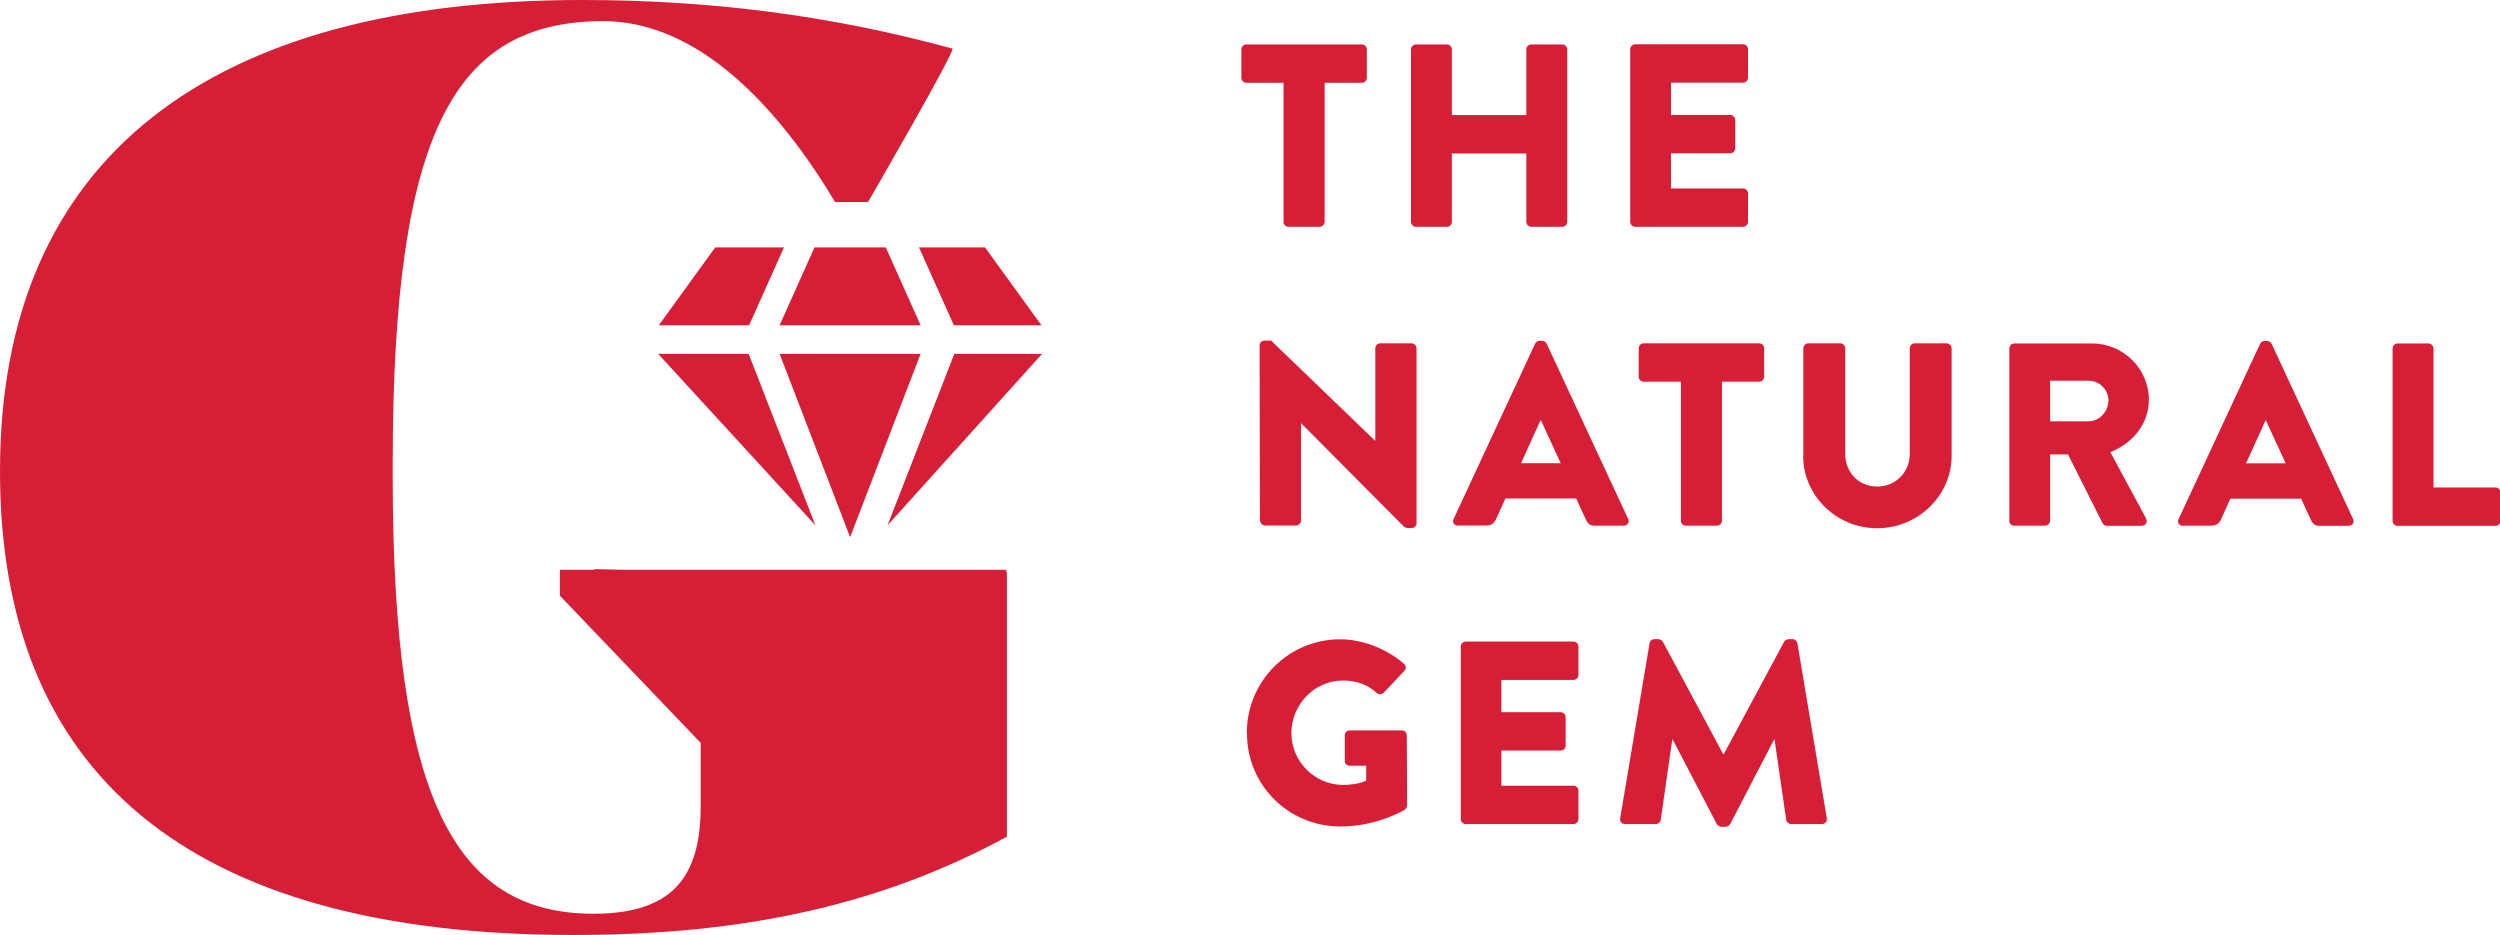 <?xml version="1.0" encoding="UTF-8"?><svg id="Layer_1" xmlns="http://www.w3.org/2000/svg" viewBox="0 0 156.42 58.5"><defs><style>.cls-1{fill:#d61f37;stroke-width:0px;}</style></defs><path class="cls-1" d="m78.02,45.88c0,3.26,2.61,5.83,5.85,5.83,2.36,0,4.04-1.06,4.04-1.06.07-.05.13-.18.13-.26l-.02-4.38c0-.16-.13-.31-.29-.31h-3.28c-.18,0-.31.13-.31.31v1.61c0,.16.13.29.31.29h1.03v.94c-.49.2-.98.26-1.45.26-1.77,0-3.23-1.47-3.23-3.24s1.43-3.29,3.21-3.29c.8,0,1.52.21,2.13.78.13.1.31.1.44-.02l1.29-1.37c.13-.13.11-.33-.03-.44-1.11-.96-2.61-1.53-3.98-1.53-3.24,0-5.85,2.61-5.85,5.87m13.39,5.38c0,.16.13.31.31.31h6.74c.18,0,.31-.15.31-.31v-1.78c0-.16-.13-.31-.31-.31h-4.51v-2.2h3.71c.16,0,.31-.13.31-.31v-1.78c0-.16-.15-.31-.31-.31h-3.71v-2.02h4.51c.18,0,.31-.15.31-.31v-1.78c0-.16-.13-.31-.31-.31h-6.74c-.18,0-.31.15-.31.31v10.79Zm9.97-.05c-.03.21.11.36.31.36h1.92c.16,0,.29-.13.31-.26l.72-5.03h.03l2.75,5.28c.05.1.18.18.28.18h.29c.08,0,.23-.08.28-.18l2.74-5.28h.03l.73,5.03c.02.13.16.26.31.26h1.92c.2,0,.34-.15.31-.36l-1.84-10.95c-.02-.15-.16-.26-.29-.26h-.26c-.08,0-.23.07-.28.16l-3.78,7.04h-.03l-3.78-7.04c-.05-.1-.2-.16-.28-.16h-.26c-.13,0-.28.11-.29.26l-1.84,10.95Z"/><path class="cls-1" d="m78.84,32.57c0,.16.15.31.31.31h1.94c.18,0,.31-.15.31-.31v-6.08h.02l6.43,6.47s.16.08.21.08h.26c.16,0,.31-.13.31-.29v-10.96c0-.16-.15-.31-.31-.31h-1.96c-.18,0-.31.15-.31.31v5.78h-.02l-6.5-6.26h-.41c-.16,0-.31.13-.31.29l.02,10.96Zm12.38.31h1.79c.33,0,.51-.2.59-.39l.59-1.3h4.43l.59,1.29c.15.31.28.41.57.41h1.81c.24,0,.38-.21.28-.42l-5.1-10.97c-.05-.1-.16-.18-.28-.18h-.16c-.11,0-.23.08-.28.18l-5.1,10.97c-.1.21.03.42.28.42m3.94-3.91l1.22-2.69h.02l1.24,2.69h-2.48Zm9.99,3.6c0,.16.15.31.31.31h1.96c.16,0,.31-.15.31-.31v-8.7h2.33c.18,0,.31-.15.31-.31v-1.78c0-.16-.13-.31-.31-.31h-7.23c-.18,0-.31.15-.31.31v1.78c0,.16.13.31.31.31h2.33v8.7Zm7.66-4.06c0,2.48,2.07,4.53,4.63,4.53s4.66-2.05,4.66-4.53v-6.73c0-.16-.15-.31-.31-.31h-2c-.18,0-.31.15-.31.31v6.6c0,1.14-.86,2.05-2.04,2.05s-2-.91-2-2.05v-6.6c0-.16-.13-.31-.31-.31h-2c-.16,0-.31.15-.31.31v6.73Zm12.89,4.06c0,.16.13.31.31.31h1.94c.16,0,.31-.15.31-.31v-4.15h1.12l2.17,4.32c.03.06.13.15.26.15h2.17c.28,0,.39-.26.28-.47l-2.23-4.14c1.42-.57,2.41-1.78,2.41-3.28,0-1.94-1.6-3.52-3.55-3.52h-4.87c-.18,0-.31.15-.31.31v10.79Zm2.56-6.22v-2.54h2.41c.67,0,1.24.55,1.24,1.24s-.57,1.3-1.24,1.3h-2.41Zm8.31,6.53h1.79c.33,0,.51-.2.59-.39l.59-1.3h4.43l.59,1.29c.15.31.28.41.57.41h1.81c.24,0,.37-.21.28-.42l-5.1-10.97c-.05-.1-.16-.18-.28-.18h-.16c-.11,0-.23.08-.28.18l-5.1,10.97c-.1.21.03.42.28.42m3.94-3.91l1.22-2.69h.02l1.24,2.69h-2.48Zm9.17,3.6c0,.16.13.31.31.31h6.13c.18,0,.31-.15.31-.31v-1.78c0-.16-.13-.31-.31-.31h-3.88v-8.7c0-.16-.15-.31-.31-.31h-1.94c-.18,0-.31.15-.31.31v10.79Z"/><path class="cls-1" d="m80.3,13.88c0,.16.15.31.31.31h1.96c.16,0,.31-.15.31-.31V5.18h2.33c.18,0,.31-.15.31-.31v-1.78c0-.16-.13-.31-.31-.31h-7.23c-.18,0-.31.15-.31.31v1.78c0,.16.13.31.31.31h2.33v8.7Zm7.98,0c0,.16.15.31.31.31h1.94c.18,0,.31-.15.31-.31v-4.28h4.66v4.28c0,.16.13.31.31.31h1.94c.16,0,.31-.15.31-.31V3.09c0-.16-.15-.31-.31-.31h-1.94c-.18,0-.31.15-.31.31v4.11h-4.66V3.09c0-.16-.13-.31-.31-.31h-1.94c-.16,0-.31.15-.31.31v10.79Zm13.72,0c0,.16.13.31.31.31h6.75c.18,0,.31-.15.31-.31v-1.78c0-.16-.13-.31-.31-.31h-4.51v-2.2h3.71c.16,0,.31-.13.31-.31v-1.78c0-.16-.15-.31-.31-.31h-3.71v-2.02h4.51c.18,0,.31-.15.31-.31v-1.78c0-.16-.13-.31-.31-.31h-6.75c-.18,0-.31.15-.31.31v10.79Z"/><path class="cls-1" d="m63,35.77s-.06,0-.1,0l.1-.12h-23.97c-.55-.01-1.13-.02-1.74-.04-.05,0-.1.02-.14.04h-2.12v1.62l8.81,9.21v3.98c0,4.52-1.87,6.71-6.71,6.71-8.74,0-12.56-7.33-12.56-27.3v-.86c0-21.06,3.98-27.58,13.03-27.69,6.14-.07,11.16,5.5,14.65,11.32h2.06s5.52-9.52,5.28-9.6c-7.72-2.11-15.29-3.04-23.17-3.04C13.26,0,0,9.75,0,29.48c0,18.72,11.54,29.02,35.88,29.02,10.89,0,19.4-1.96,27.12-6.15v-16.58Z"/><polygon class="cls-1" points="48.78 22.14 57.6 22.14 53.19 33.61 48.78 22.14"/><polygon class="cls-1" points="48.78 20.35 57.6 20.35 55.42 15.48 50.96 15.48 48.78 20.35"/><polygon class="cls-1" points="59.71 22.14 55.53 32.87 65.2 22.14 59.71 22.14"/><polygon class="cls-1" points="57.5 15.48 59.68 20.35 65.16 20.35 61.63 15.48 57.5 15.48"/><polygon class="cls-1" points="46.84 22.14 51.02 32.87 41.18 22.14 46.84 22.14"/><polygon class="cls-1" points="49.05 15.48 46.87 20.35 41.22 20.35 44.75 15.48 49.05 15.48"/></svg>